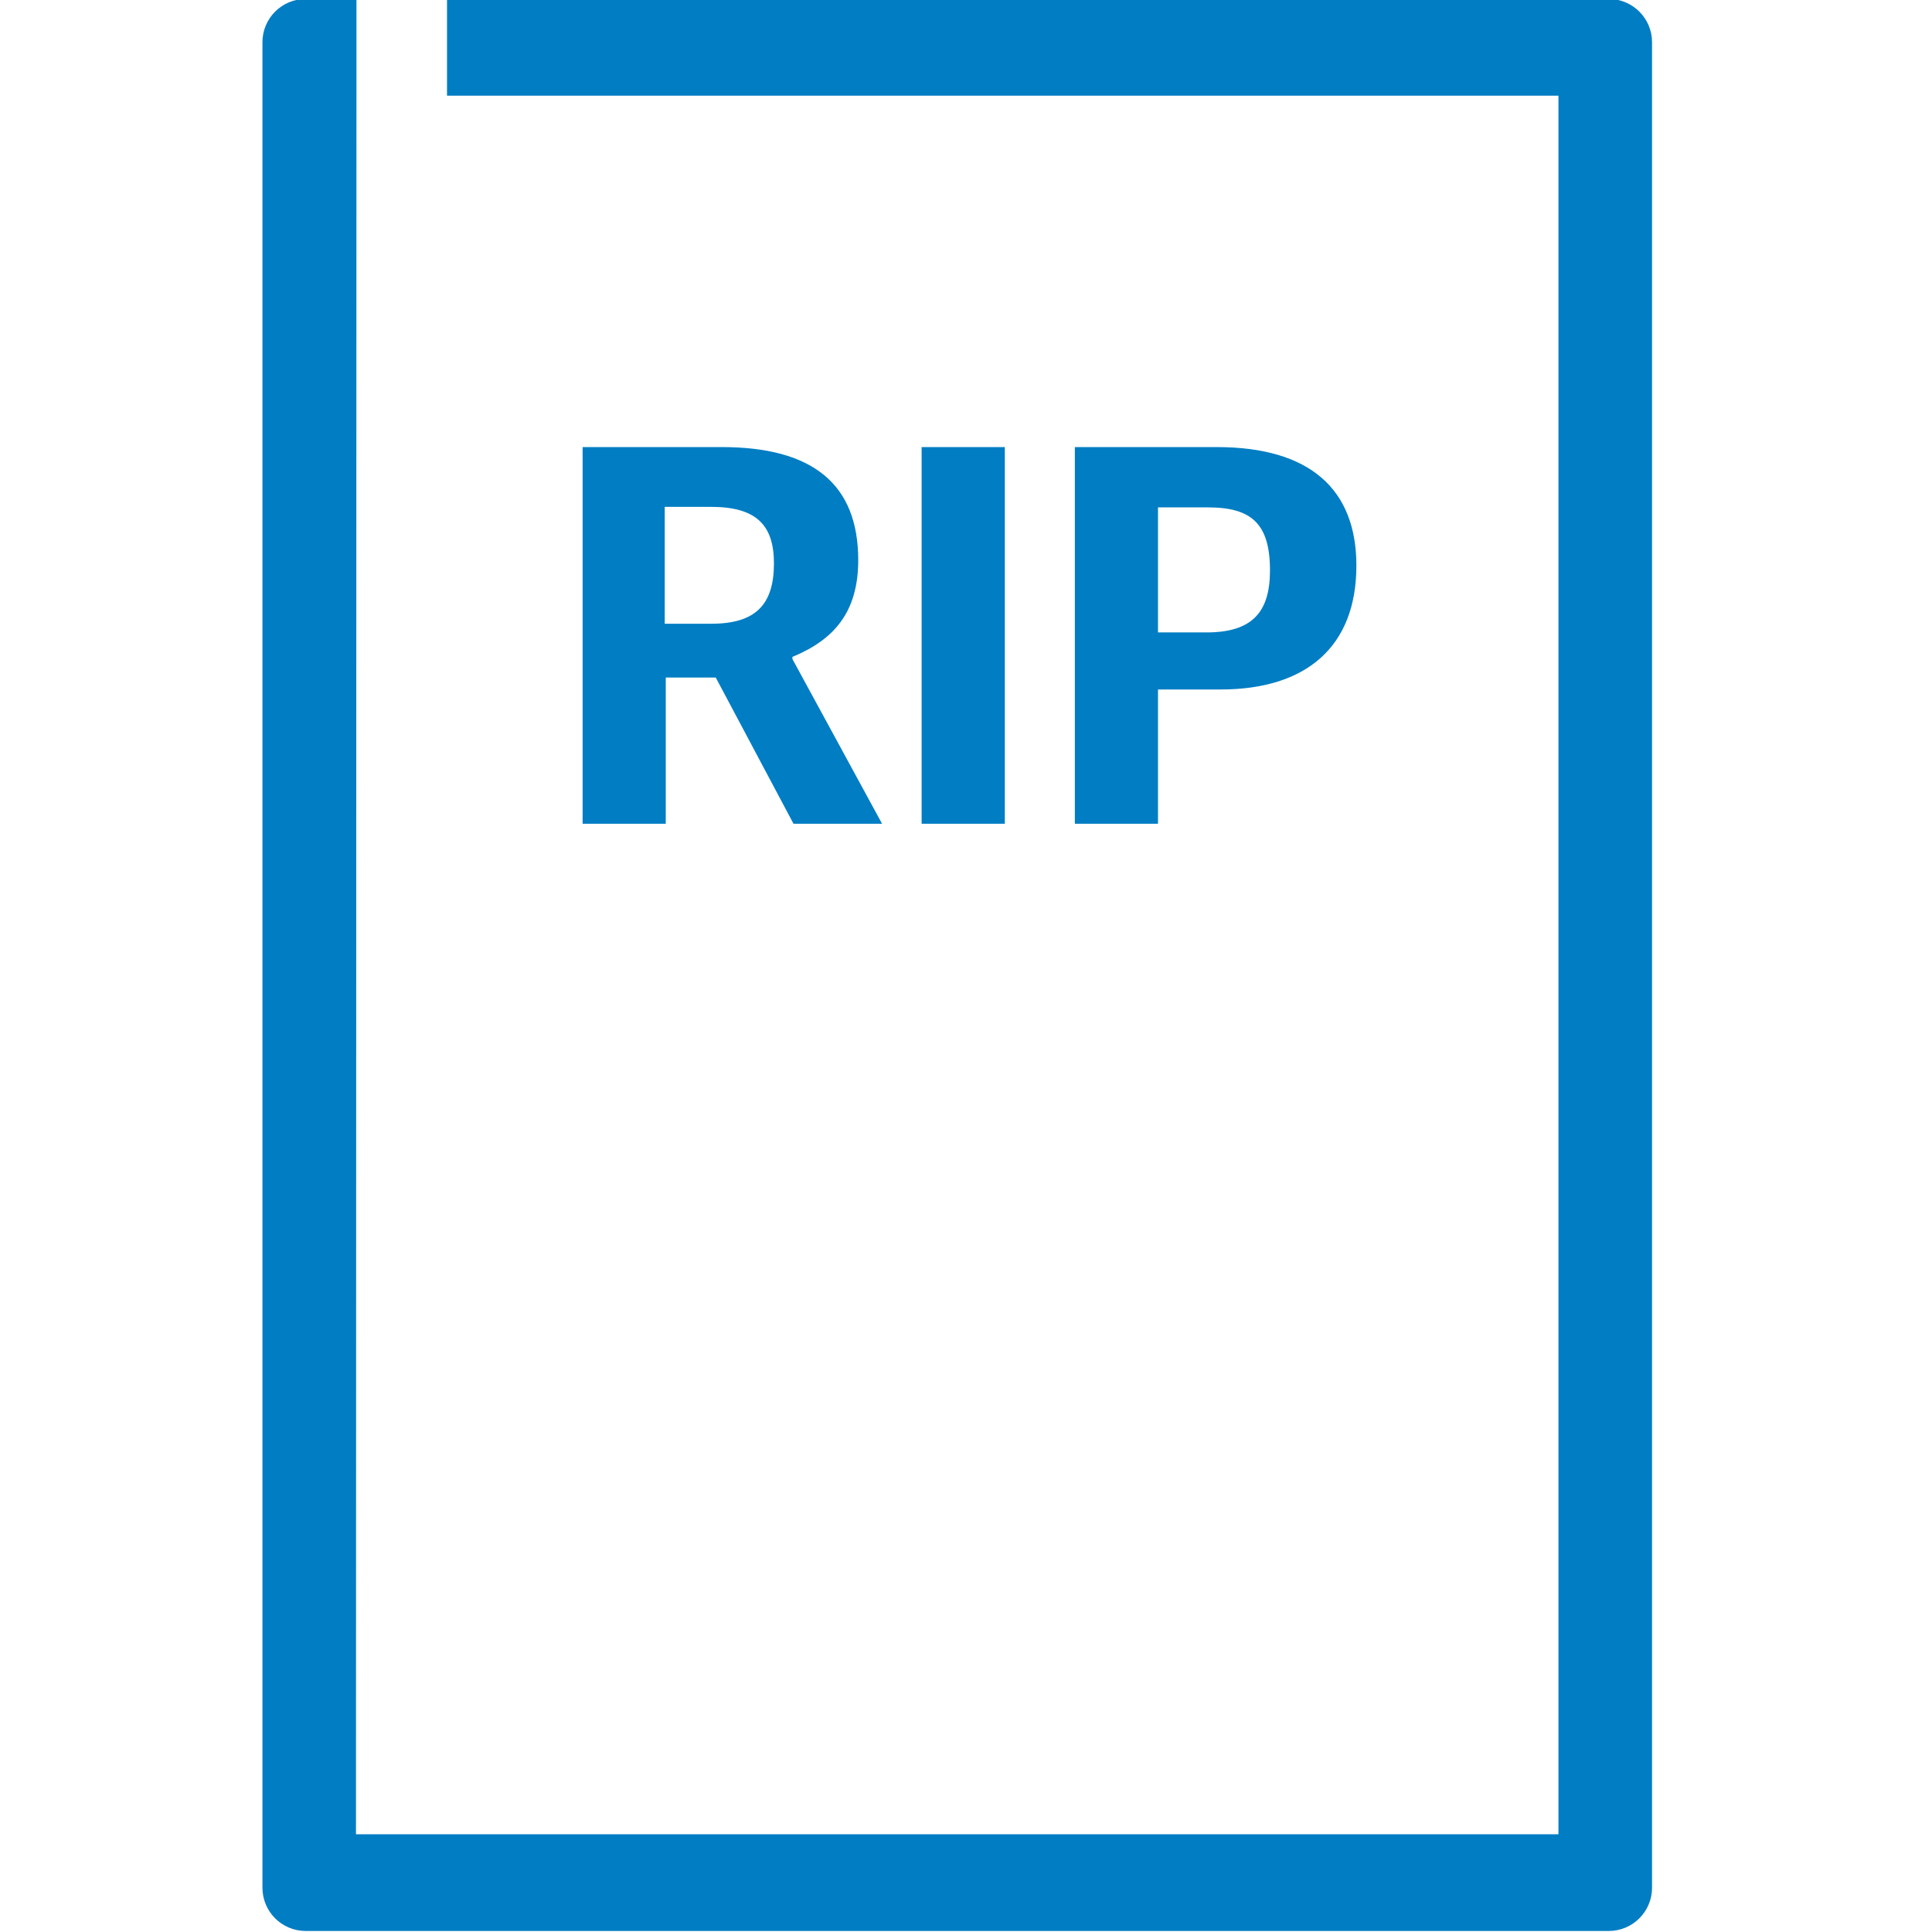 <?xml version="1.0" encoding="UTF-8"?>
<svg width="32px" height="32px" viewBox="0 0 32 32" version="1.1" xmlns="http://www.w3.org/2000/svg" xmlns:xlink="http://www.w3.org/1999/xlink">
    <title>Coverage Options/Death Benefit/Death Benefit</title>
    <g id="Coverage-Options/Death-Benefit/Death-Benefit" stroke="none" stroke-width="1" fill="none" fill-rule="evenodd">
        <path d="M5.904,-0.017 L5.904,1.585 L5.896,30.381 L25.813,30.381 L25.813,1.585 L7.404,1.585 L7.404,-0.017 L26.646,-0.017 C27.042,-0.017 27.363,0.304 27.363,0.699 L27.363,31.267 C27.363,31.662 27.042,31.983 26.646,31.983 L5.063,31.983 C4.667,31.983 4.347,31.662 4.347,31.267 L4.347,0.699 C4.347,0.304 4.667,-0.017 5.063,-0.017 L5.904,-0.017 Z M16.643,7.405 L16.643,13.644 L15.265,13.644 L15.265,7.405 L16.643,7.405 Z M11.955,7.405 C13.449,7.405 14.215,8.008 14.215,9.278 C14.215,10.151 13.801,10.601 13.125,10.88 L13.125,10.916 L14.61,13.644 L13.143,13.644 L11.855,11.222 L11.027,11.222 L11.027,13.644 L9.65,13.644 L9.65,7.405 L11.955,7.405 Z M20.153,7.405 C21.701,7.405 22.466,8.107 22.466,9.368 C22.466,10.718 21.629,11.42 20.215,11.42 L19.18,11.42 L19.18,13.644 L17.803,13.644 L17.803,7.405 L20.153,7.405 Z M20.008,8.404 L19.18,8.404 L19.18,10.475 L19.982,10.475 C20.738,10.475 21.035,10.142 21.035,9.449 C21.035,8.674 20.729,8.404 20.008,8.404 Z M11.774,8.395 L11.01,8.395 L11.01,10.331 L11.784,10.331 C12.522,10.331 12.819,10.007 12.819,9.331 C12.819,8.684 12.513,8.395 11.774,8.395 Z" id="🎨-Color" fill="#007DC3"></path>
    </g>
</svg>